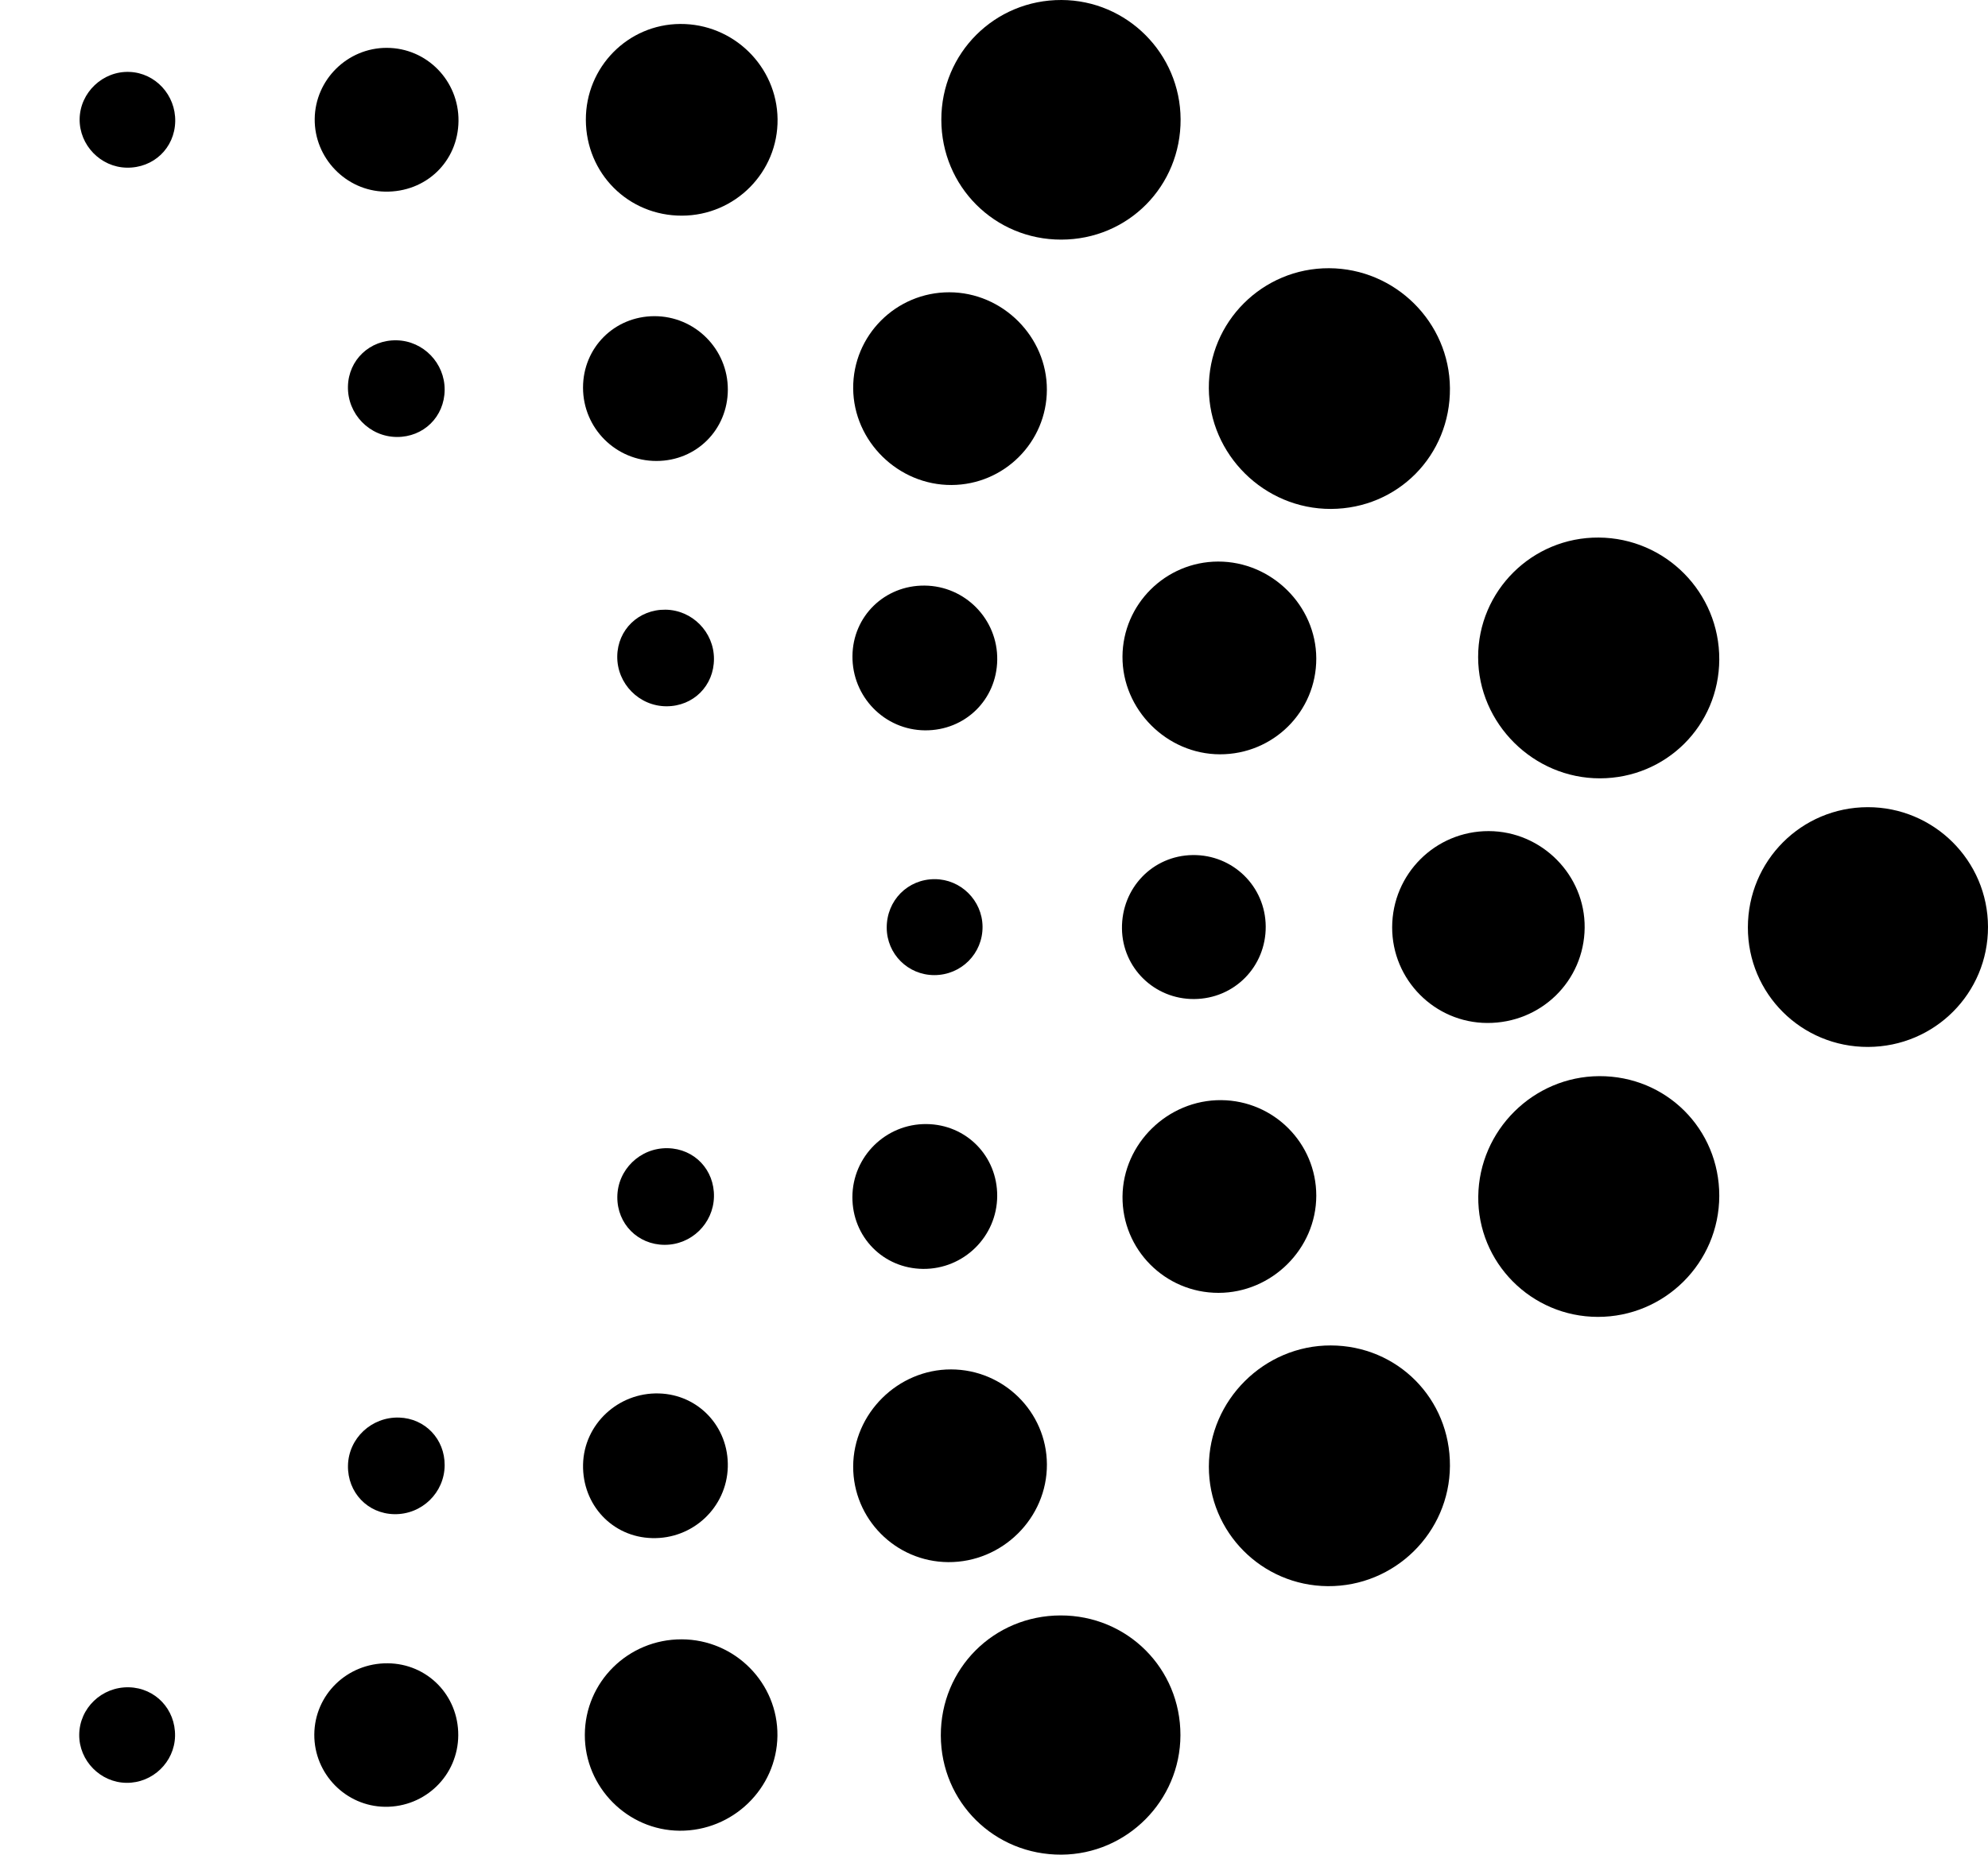 <?xml version="1.0" encoding="utf-8"?>
<!-- Generator: Adobe Illustrator 26.2.1, SVG Export Plug-In . SVG Version: 6.00 Build 0)  -->
<svg version="1.1" id="Layer_1" xmlns="http://www.w3.org/2000/svg" xmlns:xlink="http://www.w3.org/1999/xlink" x="0px" y="0px"
	 viewBox="0 0 583.18 544.12" style="enable-background:new 0 0 583.18 544.12;" xml:space="preserve">
<path d="M504.35,193.5c-0.1,19.39-15.59,34.81-35,34.85c-19.51,0.03-35.71-16.08-35.74-35.54c-0.03-19.46,15.86-35.23,35.37-35.1
	C488.61,157.83,504.44,173.86,504.35,193.5z"/>
<path d="M425.34,430.07c-0.11,19.59-16.23,35.44-35.86,35.28c-19.34-0.16-34.89-15.82-34.86-35.09
	c0.03-19.46,16.23-35.57,35.74-35.53C409.98,394.76,425.45,410.39,425.34,430.07z"/>
<path d="M390.42,149.31c-19.55,0.06-35.72-15.94-35.81-35.43c-0.09-19.44,15.78-35.27,35.28-35.19
	c19.42,0.08,35.31,15.86,35.45,35.21C425.48,133.6,410.05,149.24,390.42,149.31z"/>
<path d="M468.71,386.35c-19.52-0.03-35.31-15.95-35.06-35.37c0.24-19.37,16.14-35.17,35.49-35.26
	c19.63-0.08,35.23,15.48,35.21,35.12C504.31,370.46,488.34,386.38,468.71,386.35z"/>
<path d="M547.88,236.81c19.43-0.04,35.26,15.71,35.3,35.12c0.04,19.46-15.65,35.16-35.18,35.22c-19.55,0.06-35.29-15.61-35.26-35.08
	C512.77,252.55,528.41,236.85,547.88,236.81z"/>
<path d="M275.99,509.17c-0.06-19.59,15.49-35.19,35.11-35.23c19.61-0.04,35.21,15.55,35.18,35.14c-0.04,19.2-15.71,34.93-34.9,35.04
	C291.72,544.23,276.05,528.74,275.99,509.17z"/>
<path d="M311.33,70.3c-19.55,0.03-35.18-15.59-35.19-35.18C276.12,15.57,291.82-0.07,311.39,0c19.22,0.07,34.84,15.7,34.94,34.98
	C346.42,54.64,330.93,70.27,311.33,70.3z"/>
<path d="M357.84,221.3c-15.59-0.04-28.64-13.14-28.56-28.67c0.08-15.36,12.64-27.84,28.05-27.88c15.65-0.04,28.75,12.89,28.8,28.42
	C386.17,208.77,373.52,221.34,357.84,221.3z"/>
<path d="M279.01,401.76c15.43,0.03,28.01,12.48,28.1,27.82c0.1,15.78-13.09,28.84-28.98,28.72c-15.42-0.12-27.88-12.68-27.85-28.05
	C250.32,414.7,263.39,401.73,279.01,401.76z"/>
<path d="M357.43,379.3c-15.64,0-28.28-12.7-28.14-28.28c0.14-15.53,13.31-28.38,28.96-28.26c15.43,0.13,27.89,12.66,27.88,28.03
	C386.12,366.37,373.09,379.3,357.43,379.3z"/>
<path d="M279.15,142.29c-15.64,0.08-28.76-12.8-28.87-28.34c-0.11-15.54,12.57-28.22,28.21-28.2c15.62,0.02,28.66,13.04,28.61,28.59
	C307.06,129.72,294.57,142.21,279.15,142.29z"/>
<path d="M436.71,243.83c15.55,0.03,28.32,12.9,28.15,28.38c-0.17,15.62-12.84,27.99-28.61,27.91c-15.4-0.07-27.9-12.68-27.86-28.09
	C408.43,256.39,421.08,243.8,436.71,243.83z"/>
<path d="M199.97,480.95c15.61,0.04,28.28,12.81,28.09,28.32c-0.19,15.43-13.11,27.95-28.7,27.83c-15.31-0.12-27.85-12.8-27.8-28.12
	C171.6,493.43,184.29,480.91,199.97,480.95z"/>
<path d="M200.05,63.27c-15.7,0.05-28.15-12.37-28.19-28.12c-0.04-15.47,12.31-28.02,27.67-28.12c15.58-0.1,28.39,12.42,28.57,27.92
	C228.28,50.49,215.67,63.23,200.05,63.27z"/>
<path d="M271.78,329.78c11.68,0.11,20.8,9.38,20.75,21.09c-0.05,11.9-9.82,21.51-21.75,21.4c-11.67-0.11-20.77-9.36-20.73-21.09
	C250.09,339.29,259.86,329.67,271.78,329.78z"/>
<path d="M271.23,171.8c11.91,0.1,21.5,9.91,21.31,21.82c-0.18,11.7-9.45,20.73-21.18,20.65c-11.88-0.09-21.42-9.86-21.29-21.83
	C250.18,180.79,259.5,171.7,271.23,171.8z"/>
<path d="M171.04,429.67c0.24-11.79,10.27-21.19,22.25-20.86c11.62,0.32,20.52,9.83,20.21,21.58c-0.32,11.87-10.27,21.21-22.25,20.86
	C179.64,450.94,170.8,441.5,171.04,429.67z"/>
<path d="M213.51,114.33c-0.04,11.73-9.2,20.89-20.91,20.91c-11.94,0.03-21.58-9.61-21.57-21.55c0.02-11.7,9.19-20.88,20.89-20.93
	C203.85,92.72,213.55,102.41,213.51,114.33z"/>
<path d="M134.43,509.1c-0.05,11.73-9.66,21.11-21.47,20.98c-11.51-0.13-20.82-9.64-20.76-21.19c0.07-11.7,9.65-21.01,21.54-20.91
	C125.37,488.08,134.49,497.39,134.43,509.1z"/>
<path d="M134.5,35.49c-0.12,11.9-9.54,20.96-21.56,20.73c-11.45-0.22-20.76-9.87-20.62-21.36c0.14-11.51,9.65-20.86,21.17-20.82
	C125.21,14.07,134.62,23.69,134.5,35.49z"/>
<path d="M350.27,293.1c-11.61,0.06-21-9.11-21.14-20.65c-0.15-11.91,9.01-21.44,20.75-21.59c11.78-0.15,21.33,9.18,21.42,20.93
	C371.38,283.62,362.08,293.04,350.27,293.1z"/>
<path d="M195.55,207.21c-8.03,0.01-14.58-6.63-14.48-14.67c0.1-7.8,6.28-13.77,14.16-13.67c7.84,0.1,14.21,6.57,14.21,14.42
	C209.45,201.16,203.42,207.2,195.55,207.21z"/>
<path d="M116.39,128.2c-8.02-0.06-14.49-6.75-14.32-14.83c0.16-7.78,6.41-13.7,14.3-13.53c7.82,0.17,14.14,6.71,14.07,14.56
	C130.37,122.26,124.26,128.26,116.39,128.2z"/>
<path d="M194.93,365.21c-7.83-0.04-13.88-6.16-13.84-14c0.04-8.04,6.7-14.51,14.78-14.35c7.83,0.15,13.73,6.34,13.57,14.24
	C209.27,358.95,202.79,365.26,194.93,365.21z"/>
<path d="M115.65,444.23c-7.8-0.15-13.72-6.37-13.57-14.26c0.15-8,6.94-14.35,15.04-14.08c7.6,0.26,13.36,6.3,13.32,13.99
	C130.39,437.93,123.74,444.38,115.65,444.23z"/>
<path d="M51.4,35.64c-0.17,7.81-6.37,13.71-14.26,13.55c-7.62-0.15-13.86-6.59-13.78-14.22c0.08-7.81,6.81-14.19,14.63-13.87
	C45.58,21.39,51.57,27.9,51.4,35.64z"/>
<path d="M288.23,271.82c0.09,7.89-6.23,14.26-14.15,14.26c-7.71,0-13.92-6.17-13.96-13.88c-0.04-8.01,6.16-14.29,14.1-14.27
	C281.85,257.94,288.14,264.18,288.23,271.82z"/>
<path d="M51.35,509.33c-0.16,7.63-6.57,13.81-14.25,13.72c-7.64-0.08-13.93-6.49-13.86-14.12c0.07-7.82,6.64-14.09,14.58-13.91
	C45.57,495.21,51.51,501.48,51.35,509.33z"/>
</svg>
